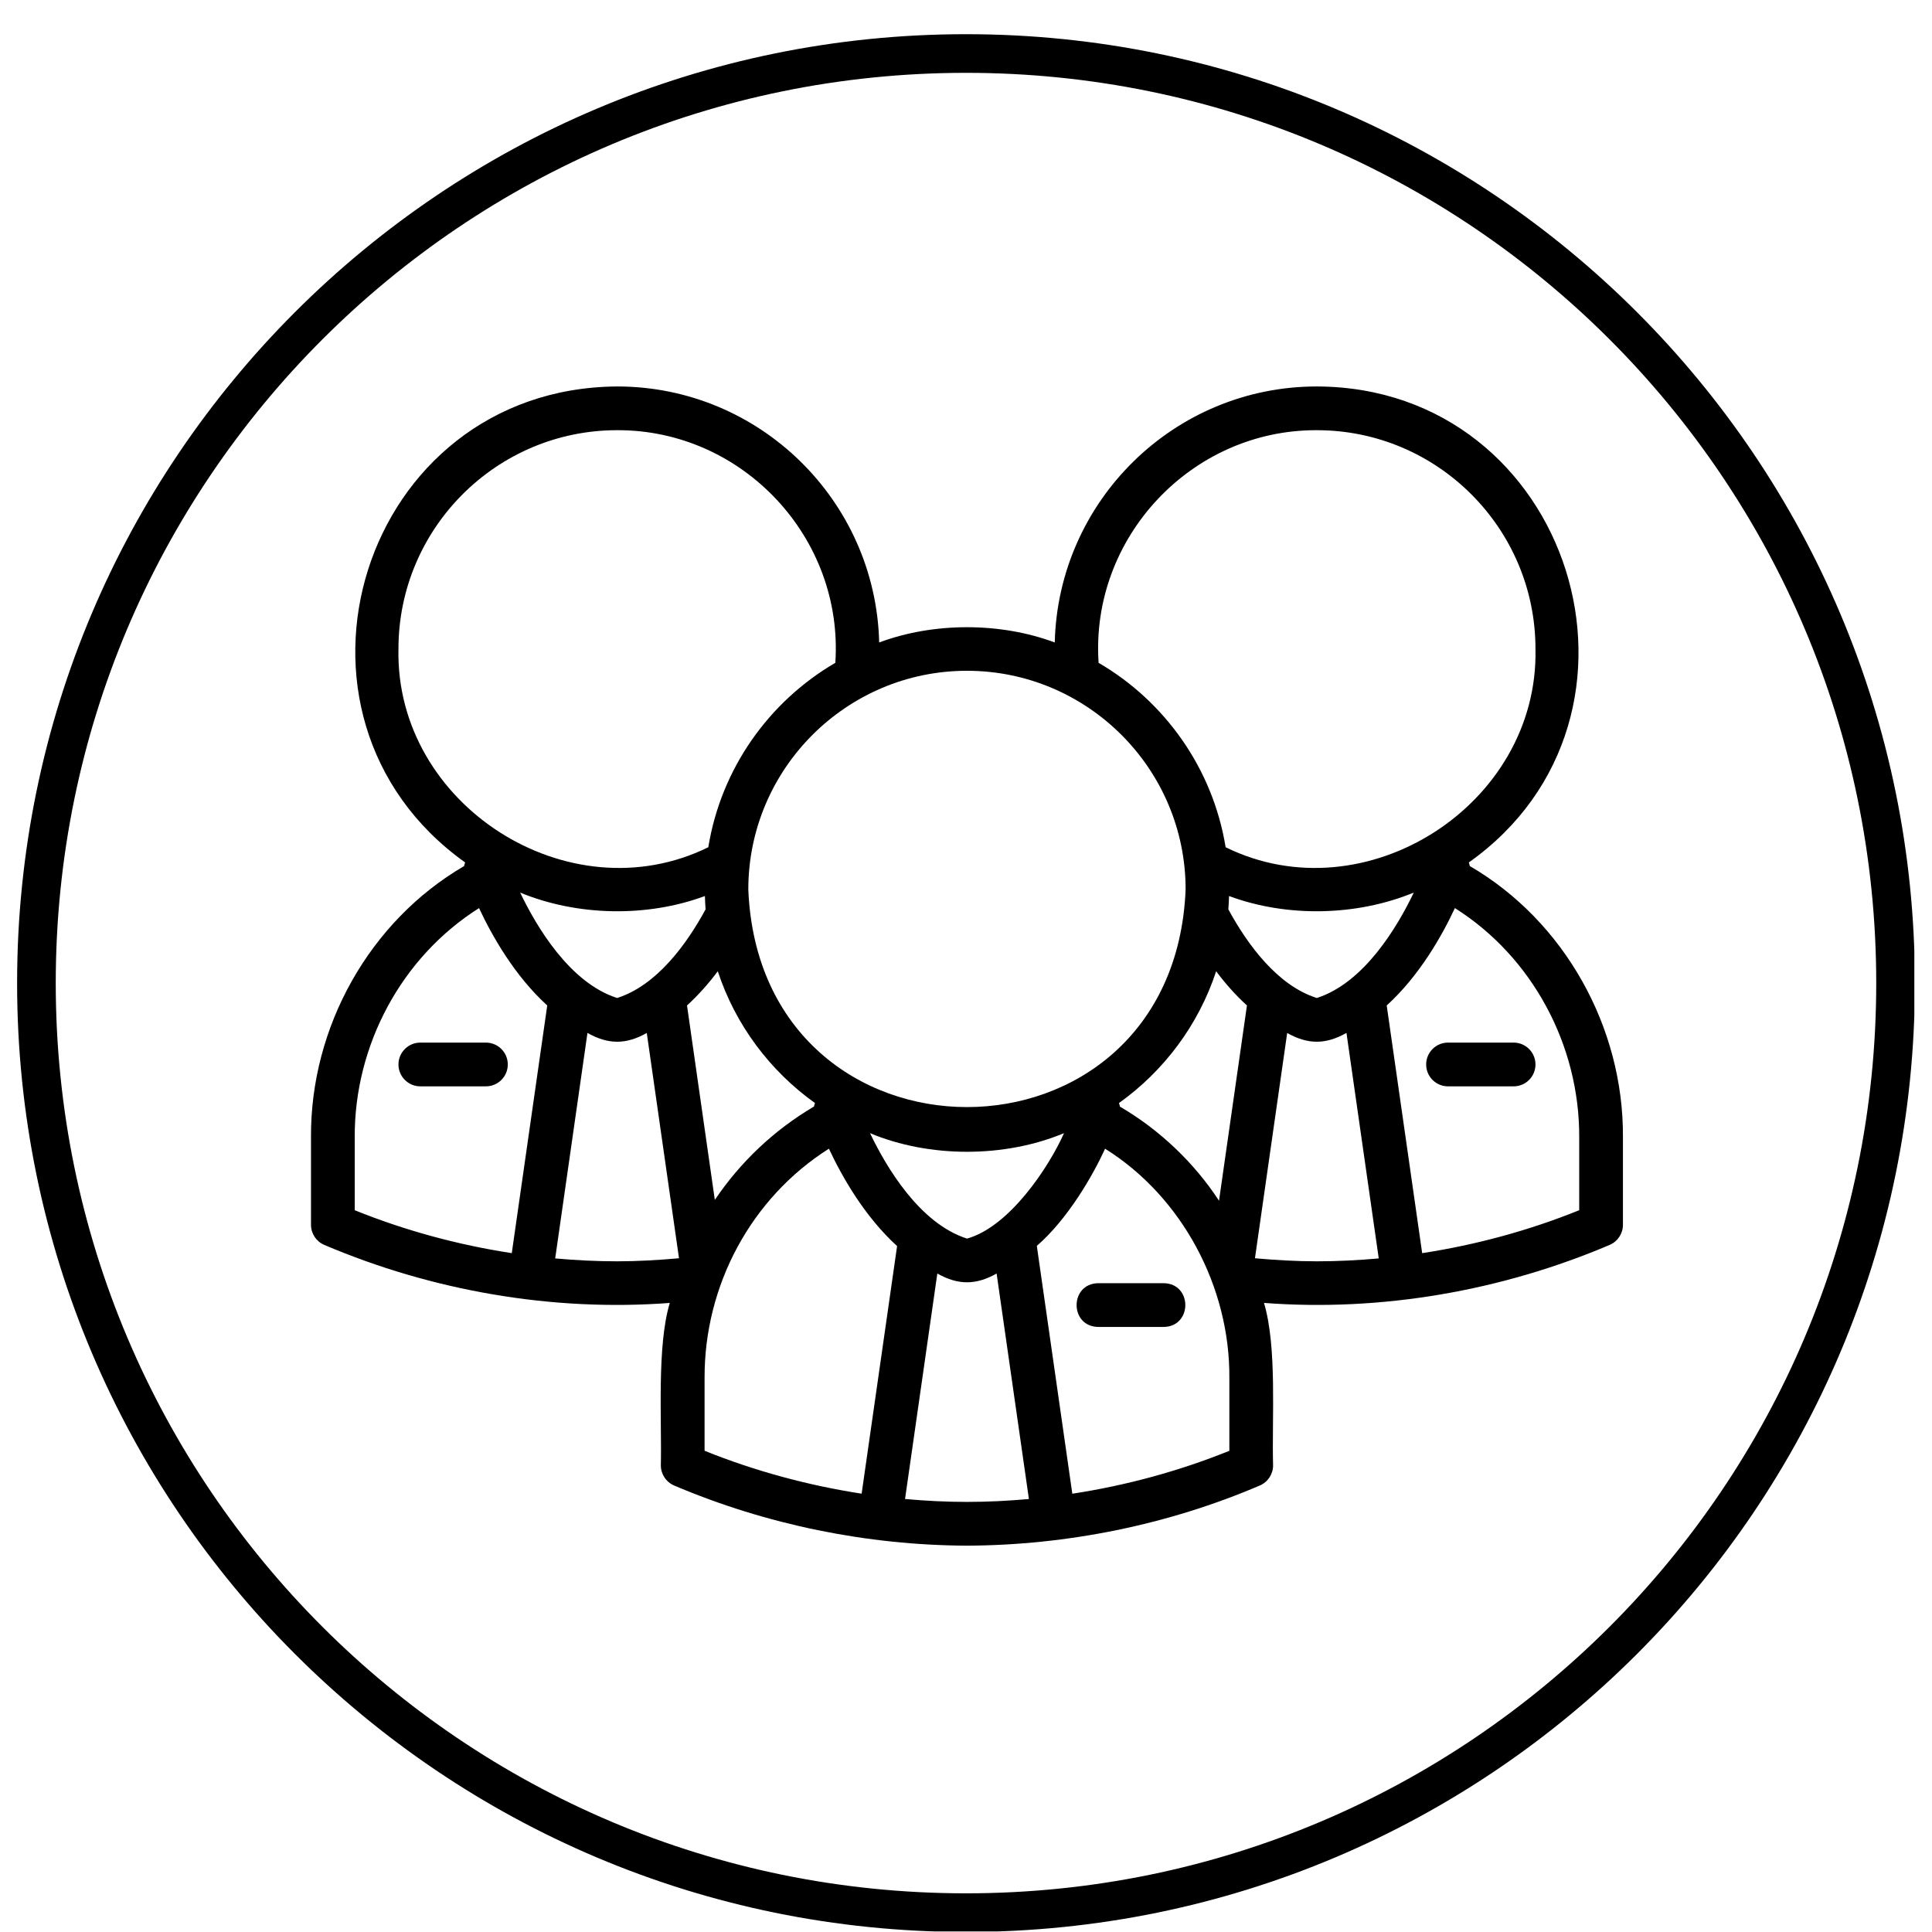 <?xml version="1.0" encoding="UTF-8"?> <svg xmlns="http://www.w3.org/2000/svg" xmlns:xlink="http://www.w3.org/1999/xlink" width="500" zoomAndPan="magnify" viewBox="0 0 375 375" height="500" preserveAspectRatio="xMidYMid meet" version="1.0"><defs><clipPath id="e6a206ebaf"><path d="M 3.32 6.637 L 371.57 6.637 L 371.57 374.887 L 3.32 374.887 Z M 3.32 6.637 " clip-rule="nonzero"></path></clipPath><clipPath id="3eb8783834"><path d="M 187.496 6.637 C 85.777 6.637 3.32 89.098 3.32 190.816 C 3.32 292.535 85.777 374.992 187.496 374.992 C 289.215 374.992 371.676 292.535 371.676 190.816 C 371.676 89.098 289.215 6.637 187.496 6.637 Z M 187.496 6.637 " clip-rule="nonzero"></path></clipPath><clipPath id="1bd7f32d6a"><path d="M 60 75.012 L 316 75.012 L 316 300.012 L 60 300.012 Z M 60 75.012 " clip-rule="nonzero"></path></clipPath></defs><g clip-path="url(#e6a206ebaf)"><g clip-path="url(#3eb8783834)"><path stroke-linecap="butt" transform="matrix(0.75, 0, 0, 0.75, 3.319, 6.638)" fill="none" stroke-linejoin="miter" d="M 245.57 -0.001 C 109.945 -0.001 0.002 109.947 0.002 245.572 C 0.002 381.197 109.945 491.14 245.57 491.14 C 381.195 491.14 491.143 381.197 491.143 245.572 C 491.143 109.947 381.195 -0.001 245.57 -0.001 Z M 245.57 -0.001 " stroke="#000000" stroke-width="20" stroke-opacity="1" stroke-miterlimit="4"></path></g></g><path fill="#000000" d="M 213.152 257.559 C 213.152 257.559 225.887 257.559 225.887 257.559 C 231.461 257.465 231.465 249.16 225.887 249.066 L 213.152 249.066 C 207.578 249.16 207.57 257.465 213.152 257.559 Z M 213.152 257.559 " fill-opacity="1" fill-rule="nonzero"></path><g clip-path="url(#1bd7f32d6a)"><path fill="#000000" d="M 285.281 168.094 C 285.262 167.852 285.156 167.637 285.098 167.402 C 325.035 139.105 305.152 75.168 255.594 75.012 C 227.934 75.012 205.398 97.191 204.727 124.703 C 194.168 120.754 181.207 120.754 170.648 124.703 C 169.977 97.191 147.441 75.012 119.781 75.012 C 70.086 75.363 50.355 138.883 90.281 167.402 C 90.223 167.637 90.113 167.852 90.094 168.098 C 71.684 178.82 60.23 199.387 60.363 220.75 L 60.363 237.734 C 60.363 239.43 61.375 240.965 62.934 241.633 C 83.898 250.555 107.215 254.621 130.004 252.898 C 127.477 261.32 128.465 275.578 128.27 284.43 C 128.27 286.129 129.285 287.668 130.848 288.336 C 148.738 295.945 168.277 299.93 187.688 300.012 C 207.098 299.934 226.73 295.961 244.535 288.332 C 246.094 287.664 247.105 286.125 247.105 284.43 C 246.848 275.473 247.914 261.508 245.34 252.895 C 268.137 254.629 291.469 250.559 312.441 241.633 C 314 240.965 315.012 239.43 315.012 237.734 L 315.012 220.75 C 315.152 199.414 303.684 178.801 285.281 168.094 Z M 255.594 83.5 C 278.996 83.5 298.035 102.547 298.035 125.953 C 298.695 156.191 265.02 177.781 237.895 164.449 C 235.406 149.172 226.129 136.172 213.238 128.652 C 211.605 104.367 231.246 83.406 255.594 83.5 Z M 274.418 173.246 C 271.25 179.863 264.801 190.762 255.59 193.711 C 247.895 191.266 242.113 183.285 238.422 176.508 C 238.488 175.652 238.531 174.789 238.555 173.918 C 249.883 178.121 263.395 177.797 274.418 173.246 Z M 187.688 130.199 C 211.09 130.199 230.129 149.246 230.129 172.652 C 227.797 228.973 147.57 228.953 145.246 172.652 C 145.246 149.246 164.285 130.199 187.688 130.199 Z M 206.527 219.941 C 203.551 226.625 195.891 238.137 187.691 240.41 C 178.5 237.461 172.055 226.598 168.867 219.945 C 180.395 224.766 194.996 224.766 206.527 219.941 Z M 77.34 125.953 C 77.34 102.547 96.379 83.5 119.781 83.5 C 144.133 83.406 163.77 104.367 162.137 128.652 C 149.246 136.172 139.969 149.172 137.48 164.449 C 110.355 177.781 76.684 156.191 77.34 125.953 Z M 136.953 176.508 C 133.266 183.281 127.484 191.262 119.785 193.711 C 110.594 190.766 104.148 179.902 100.961 173.25 C 111.984 177.797 125.496 178.121 136.824 173.918 C 136.844 174.785 136.891 175.648 136.953 176.508 Z M 99.336 243.234 C 88.883 241.633 78.594 238.84 68.852 234.902 L 68.852 220.75 C 68.77 202.887 77.93 185.758 92.984 176.262 C 95.496 181.645 99.879 189.391 106.219 195.164 Z M 119.781 244.82 C 115.781 244.82 111.766 244.617 107.762 244.258 L 114.027 200.492 C 118.078 202.766 121.484 202.77 125.539 200.504 L 131.793 244.227 C 127.773 244.586 123.746 244.82 119.781 244.82 Z M 139.32 188.52 C 142.746 198.934 149.441 207.852 158.188 214.102 C 158.129 214.328 158.02 214.539 158 214.773 C 150.195 219.371 143.676 225.586 138.746 232.902 L 133.348 195.16 C 135.57 193.133 137.559 190.879 139.32 188.52 Z M 167.242 289.922 C 156.824 288.316 146.535 285.531 136.758 281.594 L 136.758 267.449 C 136.703 249.555 145.723 232.562 160.891 222.961 C 163.406 228.344 167.785 236.09 174.125 241.863 Z M 187.688 291.52 C 183.691 291.52 179.676 291.316 175.668 290.953 L 181.934 247.191 C 185.93 249.449 189.414 249.469 193.441 247.191 L 199.711 290.957 C 195.703 291.316 191.691 291.52 187.688 291.52 Z M 238.617 281.598 C 228.879 285.539 218.586 288.328 208.137 289.93 L 201.246 241.824 C 207.215 236.672 212.133 228.172 214.492 222.961 C 229.469 232.316 238.746 249.816 238.617 267.449 Z M 236.609 233.062 C 231.773 225.637 224.973 219.219 217.375 214.793 C 217.355 214.551 217.25 214.332 217.191 214.102 C 225.938 207.852 232.633 198.934 236.055 188.52 C 237.816 190.879 239.805 193.133 242.031 195.16 Z M 255.594 244.82 C 251.629 244.82 247.605 244.586 243.586 244.227 L 249.84 200.504 C 253.895 202.77 257.301 202.762 261.348 200.492 L 267.613 244.258 C 263.609 244.617 259.598 244.82 255.594 244.82 Z M 306.523 234.902 C 296.785 238.84 286.492 241.633 276.043 243.234 L 269.16 195.164 C 275.516 189.379 279.898 181.617 282.395 176.258 C 297.445 185.754 306.609 202.906 306.523 220.75 Z M 306.523 234.902 " fill-opacity="1" fill-rule="nonzero"></path></g><path fill="#000000" d="M 276.816 206.613 C 276.816 208.961 278.715 210.859 281.059 210.859 L 293.793 210.859 C 296.137 210.859 298.035 208.961 298.035 206.613 C 298.035 204.27 296.137 202.367 293.793 202.367 L 281.059 202.367 C 278.715 202.367 276.816 204.27 276.816 206.613 Z M 276.816 206.613 " fill-opacity="1" fill-rule="nonzero"></path><path fill="#000000" d="M 77.34 206.613 C 77.34 208.961 79.242 210.859 81.586 210.859 L 94.316 210.859 C 96.66 210.859 98.562 208.961 98.562 206.613 C 98.562 204.27 96.66 202.367 94.316 202.367 L 81.586 202.367 C 79.242 202.367 77.34 204.27 77.34 206.613 Z M 77.34 206.613 " fill-opacity="1" fill-rule="nonzero"></path></svg> 
